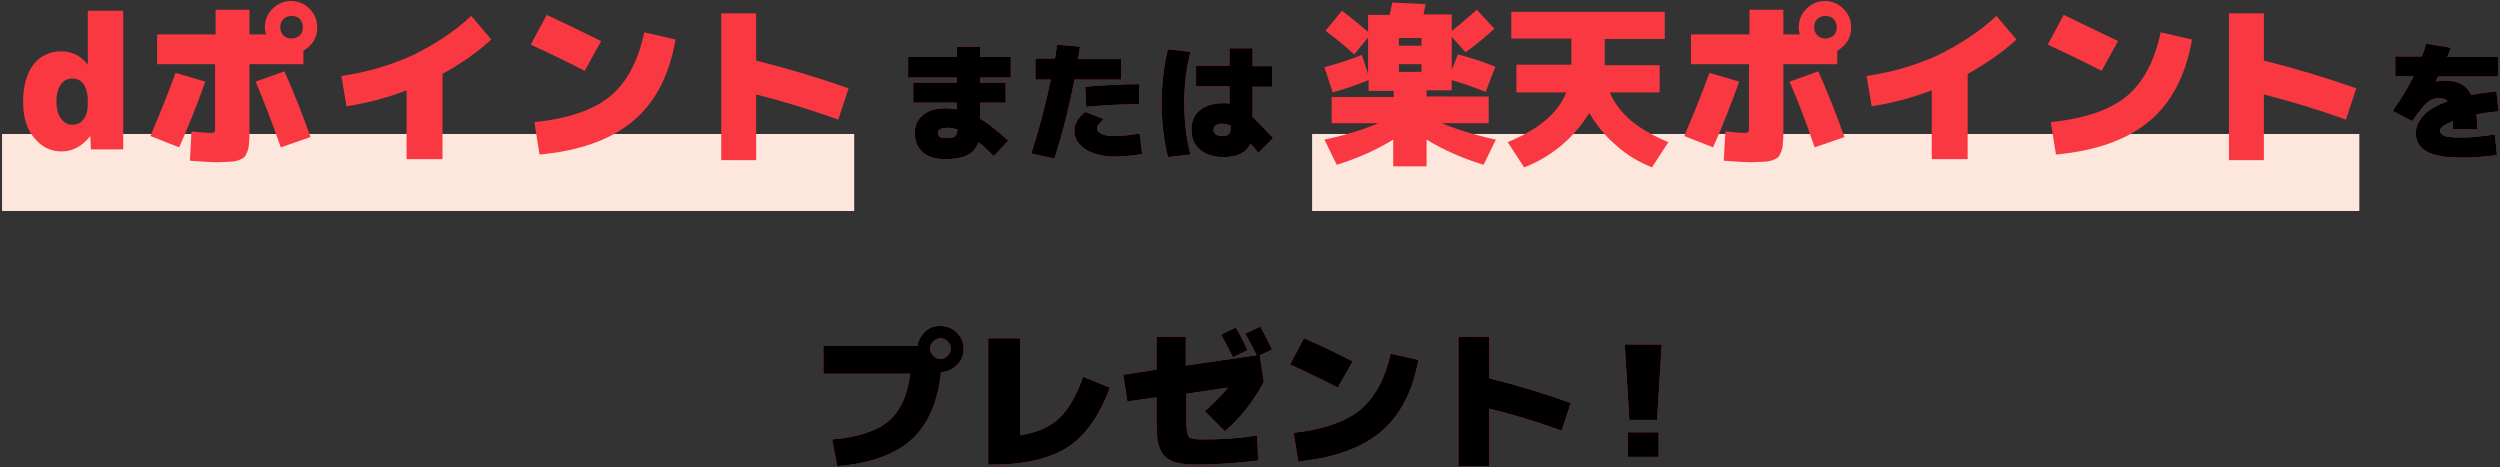 <?xml version="1.0" encoding="utf-8"?>
<!-- Generator: Adobe Illustrator 28.0.0, SVG Export Plug-In . SVG Version: 6.00 Build 0)  -->
<svg version="1.1" id="レイヤー_1" xmlns="http://www.w3.org/2000/svg" xmlns:xlink="http://www.w3.org/1999/xlink" x="0px"
	 y="0px" viewBox="0 0 487 91" style="enable-background:new 0 0 487 91;" xml:space="preserve">
<rect x="0" y="0" width="487" height="91" fill="#333333" stroke="none"/>
<style type="text/css">
	.st0{fill:#FDE7DD;}
	.st1{fill:#F93841;}
</style>
<g>
	<rect x="0.4" y="26.1" class="st0" width="166" height="15"/>
	<rect x="255.6" y="26.1" class="st0" width="204" height="15"/>
	<g>
		<g>
			<path class="st1" d="M4.5,19.8c0-3.1,0.7-5.5,2-7.2S9.7,10,11.9,10c2,0,3.8,0.8,5.1,2.5h0.1V2.1H24v27h-6.3l-0.1-2.5h-0.1
				c-1.5,1.9-3.4,2.9-5.5,2.9c-2.2,0-3.9-0.9-5.3-2.6C5.2,25.2,4.5,22.8,4.5,19.8z M11,19.8c0,1.4,0.3,2.6,0.9,3.3
				c0.6,0.8,1.3,1.2,2.2,1.2c0.9,0,1.7-0.4,2.2-1.1c0.6-0.7,0.8-1.8,0.8-3.2v-0.4c0-1.4-0.3-2.4-0.8-3.2c-0.6-0.8-1.3-1.1-2.2-1.1
				c-1,0-1.7,0.4-2.2,1.1C11.3,17.2,11,18.3,11,19.8z"/>
			<path class="st1" d="M34.2,14.2l5.8,1.7c-1.6,4.5-3.3,8.8-5.1,12.8l-5.6-2.2C30.9,22.7,32.6,18.6,34.2,14.2z M42,12.5H30.6V6.7
				H42V1.9h6.6v4.8h3.2c-0.1-0.4-0.2-0.8-0.2-1.4c0-1.4,0.5-2.6,1.5-3.6c1-1,2.2-1.5,3.6-1.5c1.4,0,2.6,0.5,3.6,1.5
				c1,1,1.5,2.2,1.5,3.6c0,1-0.2,1.9-0.7,2.7c-0.5,0.8-1.2,1.4-2,1.9v2.6H48.6v12.9c0,1,0,1.8-0.1,2.4c0,0.6-0.1,1.1-0.3,1.7
				c-0.2,0.5-0.4,0.9-0.6,1.1c-0.2,0.2-0.6,0.4-1.1,0.6c-0.5,0.2-1.1,0.3-1.7,0.3c-0.6,0-1.4,0.1-2.4,0.1c-1.2,0-3-0.1-5.4-0.3
				l0.3-5.7c2,0.2,3.2,0.3,3.6,0.3c0.5,0,0.8-0.1,0.9-0.2c0.1-0.1,0.1-0.5,0.1-1V12.5z M49.8,15.9l5.6-2c1.8,4,3.5,8.3,5.1,12.8
				l-5.8,2C53,23.8,51.3,19.5,49.8,15.9z M58.4,6.9c0.4-0.4,0.6-1,0.6-1.6s-0.2-1.1-0.6-1.6c-0.4-0.4-1-0.6-1.6-0.6
				c-0.6,0-1.1,0.2-1.6,0.6c-0.4,0.4-0.6,1-0.6,1.6s0.2,1.1,0.6,1.6c0.4,0.4,1,0.6,1.6,0.6C57.4,7.5,57.9,7.3,58.4,6.9z"/>
			<path class="st1" d="M91.8,3.1l3.9,4.6c-2.7,2.5-5.9,4.7-9.5,6.7V31h-7V17.6c-3.9,1.5-7.8,2.5-11.7,3.1l-1-5.9
				c4.8-0.7,9.4-2,13.8-4C84.8,8.6,88.6,6.1,91.8,3.1z"/>
			<path class="st1" d="M117.1,8l-3.2,5.8c-3.3-1.7-6.8-3.4-10.5-5.1l3.1-5.8C110.1,4.6,113.7,6.3,117.1,8z M125.5,6.3l6.1,1.4
				c-1.2,7-4,12.3-8.3,15.9c-4.3,3.6-10.4,5.8-18.2,6.5l-1-6.3c6.5-0.7,11.4-2.3,14.7-5C122,16.2,124.3,12,125.5,6.3z"/>
			<path class="st1" d="M165.3,17.2l-2,6.1c-5.6-2-10.9-3.6-16-4.9v12.8h-6.8V2.6h6.8v9.2C153.3,13.3,159.3,15.1,165.3,17.2z"/>
			<path class="st1" d="M190.6,27.7c-0.4,1.1-1.1,2-2.1,2.5c-1,0.5-2.4,0.8-4.3,0.8c-1.9,0-3.4-0.4-4.4-1.3s-1.6-2.1-1.6-3.7
				c0-1.5,0.5-2.7,1.6-3.6s2.5-1.3,4.4-1.3c0.8,0,1.5,0.1,2.2,0.2V20h-8.5v-3.9h8.5v-1h-9.5v-4h9.5v-2h4.5v2h6v4h-6v1h5V20h-5v3.1
				c1.7,1,3.5,2.5,5.5,4.3l-2.8,3C192.5,29.3,191.5,28.4,190.6,27.7z M184.7,24.9c-1.3,0-2,0.3-2,1c0,0.7,0.5,1,1.5,1
				c0.9,0,1.5-0.1,1.8-0.3c0.3-0.2,0.5-0.7,0.5-1.4C185.8,25,185.2,24.9,184.7,24.9z"/>
			<path class="st1" d="M201.7,15.4v-4h3.8c0.1-0.3,0.1-0.7,0.2-1.3c0.1-0.6,0.2-1.1,0.2-1.4l4.5,0.4c-0.2,1.1-0.3,1.9-0.4,2.4h8.4
				v4h-9.1c-1,5.3-2.3,10.4-3.9,15.4l-4.5-1c1.5-4.7,2.8-9.5,3.8-14.4H201.7z M211.4,21.8l3.6,1.4c-0.6,0.6-1,1-1.1,1.2
				c-0.2,0.2-0.2,0.4-0.2,0.7c0,0.4,0.3,0.7,0.9,1c0.6,0.3,1.5,0.4,2.6,0.4c1.5,0,3-0.2,4.8-0.5l0.5,4c-1.8,0.3-3.6,0.5-5.2,0.5
				c-2.5,0-4.4-0.5-5.8-1.4s-2.2-2.1-2.2-3.5C209.2,24.3,209.9,23,211.4,21.8z M221.8,20.3c-3.4,0-6.8,0.2-10.2,0.5l-0.2-3.9
				c3.5-0.3,7-0.5,10.5-0.5V20.3z"/>
			<path class="st1" d="M231.9,10.1c-0.8,3.1-1.2,6.4-1.2,10c0,3.6,0.4,6.9,1.2,10l-4.4,0.5c-0.8-3.3-1.2-6.8-1.2-10.5
				c0-3.7,0.4-7.2,1.2-10.5L231.9,10.1z M243.6,28c-0.9,1.8-2.6,2.6-5.2,2.6c-2,0-3.5-0.5-4.6-1.4s-1.7-2.2-1.7-3.9
				c0-1.6,0.5-2.9,1.6-3.8c1.1-0.9,2.6-1.4,4.6-1.4c0.5,0,0.9,0,1.2,0.1v-3.4h-6.5v-4h6.5V9.4h4.5v3.5h3.8v4h-3.8v5.9
				c0.9,0.8,2.2,2.2,4,4.1l-2.9,2.9C244.9,29.4,244.4,28.8,243.6,28z M238.2,24.1c-1.2,0-1.8,0.4-1.8,1.2c0,0.8,0.6,1.2,1.8,1.2
				c0.5,0,0.9-0.1,1.2-0.4c0.2-0.2,0.3-0.6,0.3-1.1v-0.6C239.2,24.3,238.7,24.1,238.2,24.1z"/>
			<path class="st1" d="M258,13.1c2.6-0.7,5-1.5,7.3-2.4l1.2,3.7V7.3l-2.7,3.3c-1.7-1.6-3.6-3.1-5.6-4.6l3.2-3.9
				c1.9,1.4,3.6,2.8,5.1,4.1V2.9h4.2c0.1-0.5,0.3-1.3,0.5-2.4l6.5,0.3c-0.1,0.7-0.3,1.4-0.4,2h5.5v3.2c1.7-1.3,3.3-2.7,4.9-4.1
				l3.4,3.7c-1.5,1.4-3.3,2.9-5.6,4.6l-2.7-3v6.4l1.2-3c2.7,0.7,5.1,1.5,7.3,2.4l-1.9,4.9c-2.3-0.9-4.5-1.7-6.6-2.3v2h-4.9v1.2H290
				V24h-9.1c2.8,1.2,6.3,2.3,10.5,3.2l-2.4,4.9c-4.3-1.3-8-3-11.1-4.9v5.2h-6.5v-5.2c-3.1,1.9-6.8,3.6-11,4.9l-2.4-4.9
				c4.2-0.9,7.7-2,10.5-3.2h-9.1v-5.1h12.1v-1.2h-4.9v-2.1c-2.2,0.9-4.5,1.7-7,2.4L258,13.1z M272.5,8.9h4.4V7.4h-4.4V8.9z
				 M272.5,12.5V14h4.4v-1.5H272.5z"/>
			<path class="st1" d="M295.4,17.9v-5.3h10.7v-0.5V7.5h-11.7V2.3h29.9v5.3h-11.7v4.6v0.5h10.7v5.3h-9.7c0.8,2,2.2,3.8,4,5.4
				c1.9,1.6,4.3,3,7.4,4.3l-3.2,4.9c-2.5-1-4.9-2.4-7-4.3c-2.1-1.8-3.8-3.9-5.2-6.3c-1.4,2.3-3.2,4.4-5.4,6.3
				c-2.2,1.8-4.6,3.3-7.3,4.3l-3.2-4.9c3.1-1.3,5.5-2.7,7.4-4.3c1.9-1.6,3.2-3.4,4-5.4H295.4z"/>
			<path class="st1" d="M333,14.2l5.8,1.7c-1.6,4.5-3.3,8.8-5.1,12.8l-5.6-2.2C329.7,22.7,331.4,18.6,333,14.2z M340.8,12.5h-11.4
				V6.7h11.4V1.9h6.6v4.8h3.2c-0.1-0.4-0.2-0.8-0.2-1.4c0-1.4,0.5-2.6,1.5-3.6c1-1,2.2-1.5,3.6-1.5c1.4,0,2.6,0.5,3.6,1.5
				c1,1,1.5,2.2,1.5,3.6c0,1-0.2,1.9-0.7,2.7c-0.5,0.8-1.2,1.4-2,1.9v2.6h-10.5v12.9c0,1,0,1.8-0.1,2.4c0,0.6-0.1,1.1-0.3,1.7
				c-0.2,0.5-0.4,0.9-0.6,1.1c-0.2,0.2-0.6,0.4-1.1,0.6c-0.5,0.2-1.1,0.3-1.7,0.3c-0.6,0-1.4,0.1-2.4,0.1c-1.2,0-3-0.1-5.4-0.3
				l0.3-5.7c2,0.2,3.2,0.3,3.6,0.3c0.5,0,0.8-0.1,0.9-0.2c0.1-0.1,0.1-0.5,0.1-1V12.5z M348.6,15.9l5.6-2c1.8,4,3.5,8.3,5.1,12.8
				l-5.8,2C351.8,23.8,350.2,19.5,348.6,15.9z M357.2,6.9c0.4-0.4,0.6-1,0.6-1.6s-0.2-1.1-0.6-1.6c-0.4-0.4-1-0.6-1.6-0.6
				c-0.6,0-1.1,0.2-1.6,0.6c-0.4,0.4-0.6,1-0.6,1.6s0.2,1.1,0.6,1.6c0.4,0.4,1,0.6,1.6,0.6C356.2,7.5,356.7,7.3,357.2,6.9z"/>
			<path class="st1" d="M388.9,3.1l3.9,4.6c-2.7,2.5-5.9,4.7-9.5,6.7V31h-7V17.6c-3.9,1.5-7.8,2.5-11.7,3.1l-1-5.9
				c4.8-0.7,9.4-2,13.8-4C381.9,8.6,385.7,6.1,388.9,3.1z"/>
			<path class="st1" d="M412.6,8l-3.2,5.8c-3.3-1.7-6.8-3.4-10.5-5.1l3.1-5.8C405.5,4.6,409.1,6.3,412.6,8z M420.9,6.3l6.1,1.4
				c-1.2,7-4,12.3-8.3,15.9c-4.3,3.6-10.4,5.8-18.2,6.5l-1-6.3c6.5-0.7,11.4-2.3,14.7-5C417.4,16.2,419.7,12,420.9,6.3z"/>
			<path class="st1" d="M459,17.2l-2,6.1c-5.6-2-10.9-3.6-16-4.9v12.8h-6.8V2.6h6.8v9.2C447,13.3,453,15.1,459,17.2z"/>
			<path class="st1" d="M474.5,15.9L474.5,15.9c0.6-0.2,1.2-0.2,1.8-0.2c2.5,0,4.2,0.9,5.1,2.8c1.4-0.3,3-0.5,4.9-0.7l0.4,3.9
				c-1.4,0.1-2.8,0.3-4.3,0.6c0.1,0.9,0.2,1.8,0.2,2.9h-4.8c0-0.7,0-1.3,0-1.6c-1.7,0.7-2.5,1.3-2.5,1.8c0,0.5,0.3,0.8,0.9,1.1
				c0.6,0.2,1.7,0.3,3.4,0.3c1.4,0,3.6-0.2,6.4-0.6l0.4,4c-2.3,0.3-4.5,0.5-6.8,0.5c-3.2,0-5.5-0.4-6.9-1.2s-2.1-2-2.1-3.6
				c0-1.2,0.5-2.3,1.5-3.4c1-1.1,2.6-2,4.7-2.8c-0.4-0.4-1-0.6-1.7-0.6c-0.8,0-1.5,0.3-2.2,0.8c-0.7,0.6-1.7,1.8-3,3.7l-3.8-2
				c1.8-2.5,3.1-4.8,4.1-6.8h-3.6v-3.8h5.2c0.4-1.2,0.7-2,0.8-2.5l4.8,0.8c-0.1,0.4-0.3,1-0.7,1.8h9.9v3.8H475
				c-0.1,0.1-0.2,0.3-0.3,0.5C474.6,15.6,474.5,15.8,474.5,15.9z"/>
			<path class="st1" d="M177.3,72.8h-16.9v-5.4h18.3c0.2-1.1,0.7-2,1.5-2.8s1.8-1.1,3-1.1c1.2,0,2.3,0.4,3.2,1.3
				c0.9,0.9,1.3,1.9,1.3,3.2c0,1.2-0.4,2.3-1.3,3.1c-0.9,0.9-1.9,1.3-3.1,1.4c-0.6,5.8-2.5,10.2-5.8,13.2c-3.3,2.9-8.1,4.6-14.4,5.1
				l-1-5.2c4.9-0.4,8.6-1.6,10.9-3.5C175.4,80.1,176.8,77,177.3,72.8z M184.6,69.3c0.4-0.4,0.6-0.8,0.6-1.4s-0.2-1-0.6-1.4
				c-0.4-0.4-0.8-0.6-1.4-0.6c-0.5,0-1,0.2-1.4,0.6c-0.4,0.4-0.6,0.8-0.6,1.4s0.2,1,0.6,1.4c0.4,0.4,0.8,0.6,1.4,0.6
				C183.8,69.9,184.3,69.7,184.6,69.3z"/>
			<path class="st1" d="M211,73.4l5.2,2.1c-2,5.5-4.8,9.4-8.2,11.6s-8.3,3.4-14.6,3.4h-0.9V65.9h6.2v18.9c3.2-0.5,5.8-1.6,7.6-3.3
				S209.7,77.1,211,73.4z"/>
			<path class="st1" d="M245.1,89.7c-3.9,0.5-8,0.8-12.3,0.8c-2.8,0-4.8-0.5-5.9-1.6c-1.1-1.1-1.6-3-1.6-5.9v-5.6l-5.7,0.8l-0.8-5.2
				l6.5-1v-6.4h5.7v5.6l13.8-2c-0.9-1.7-1.6-3.1-2.2-4.2l2.9-1.4c0.9,1.7,1.7,3.2,2.3,4.5l-2.4,1.1l0.8,5.2c-0.9,1.7-2,3.4-3.3,5.1
				c-1.3,1.7-2.8,3.2-4.3,4.5l-3.9-3.9c1.7-1.5,3.2-3,4.5-4.6l-8.1,1.2v5.3c0,1.7,0.2,2.7,0.5,3.1c0.3,0.4,1.3,0.5,2.8,0.5
				c3.6,0,7.1-0.2,10.5-0.8L245.1,89.7z M243,68.2l-2.8,1.4c-0.5-1-1.3-2.4-2.3-4.4l2.8-1.4C241.4,64.9,242.2,66.4,243,68.2z"/>
			<path class="st1" d="M263.5,70.4l-2.9,5.1c-2.9-1.5-6-3-9.3-4.5l2.7-5.1C257.3,67.3,260.4,68.8,263.5,70.4z M270.9,68.9l5.4,1.2
				c-1.1,6.1-3.5,10.8-7.3,14c-3.8,3.2-9.2,5.1-16.1,5.8l-0.9-5.6c5.7-0.6,10-2.1,12.9-4.4C267.8,77.5,269.8,73.8,270.9,68.9z"/>
			<path class="st1" d="M306,78.5l-1.8,5.4c-4.9-1.8-9.6-3.2-14.1-4.3v11.2h-6V65.6h6v8.1C295.4,75,300.7,76.6,306,78.5z"/>
			<path class="st1" d="M316.5,67.1h7.2l-0.9,14.7h-5.4L316.5,67.1z M317.1,89v-4.8h6V89H317.1z"/>
		</g>
		<g>
			<path d="M190.6,27.7c-0.4,1.1-1.1,2-2.1,2.5c-1,0.5-2.4,0.8-4.3,0.8c-1.9,0-3.4-0.4-4.4-1.3s-1.6-2.1-1.6-3.7
				c0-1.5,0.5-2.7,1.6-3.6s2.5-1.3,4.4-1.3c0.8,0,1.5,0.1,2.2,0.2V20h-8.5v-3.9h8.5v-1h-9.5v-4h9.5v-2h4.5v2h6v4h-6v1h5V20h-5v3.1
				c1.7,1,3.5,2.5,5.5,4.3l-2.8,3C192.5,29.3,191.5,28.4,190.6,27.7z M184.7,24.9c-1.3,0-2,0.3-2,1c0,0.7,0.5,1,1.5,1
				c0.9,0,1.5-0.1,1.8-0.3c0.3-0.2,0.5-0.7,0.5-1.4C185.8,25,185.2,24.9,184.7,24.9z"/>
			<path d="M201.7,15.4v-4h3.8c0.1-0.3,0.1-0.7,0.2-1.3c0.1-0.6,0.2-1.1,0.2-1.4l4.5,0.4c-0.2,1.1-0.3,1.9-0.4,2.4h8.4v4h-9.1
				c-1,5.3-2.3,10.4-3.9,15.4l-4.5-1c1.5-4.7,2.8-9.5,3.8-14.4H201.7z M211.4,21.8l3.6,1.4c-0.6,0.6-1,1-1.1,1.2
				c-0.2,0.2-0.2,0.4-0.2,0.7c0,0.4,0.3,0.7,0.9,1c0.6,0.3,1.5,0.4,2.6,0.4c1.5,0,3-0.2,4.8-0.5l0.5,4c-1.8,0.3-3.6,0.5-5.2,0.5
				c-2.5,0-4.4-0.5-5.8-1.4s-2.2-2.1-2.2-3.5C209.2,24.3,209.9,23,211.4,21.8z M221.8,20.3c-3.4,0-6.8,0.2-10.2,0.5l-0.2-3.9
				c3.5-0.3,7-0.5,10.5-0.5V20.3z"/>
			<path d="M231.9,10.1c-0.8,3.1-1.2,6.4-1.2,10c0,3.6,0.4,6.9,1.2,10l-4.4,0.5c-0.8-3.3-1.2-6.8-1.2-10.5c0-3.7,0.4-7.2,1.2-10.5
				L231.9,10.1z M243.6,28c-0.9,1.8-2.6,2.6-5.2,2.6c-2,0-3.5-0.5-4.6-1.4s-1.7-2.2-1.7-3.9c0-1.6,0.5-2.9,1.6-3.8
				c1.1-0.9,2.6-1.4,4.6-1.4c0.5,0,0.9,0,1.2,0.1v-3.4h-6.5v-4h6.5V9.4h4.5v3.5h3.8v4h-3.8v5.9c0.9,0.8,2.2,2.2,4,4.1l-2.9,2.9
				C244.9,29.4,244.4,28.8,243.6,28z M238.2,24.1c-1.2,0-1.8,0.4-1.8,1.2c0,0.8,0.6,1.2,1.8,1.2c0.5,0,0.9-0.1,1.2-0.4
				c0.2-0.2,0.3-0.6,0.3-1.1v-0.6C239.2,24.3,238.7,24.1,238.2,24.1z"/>
			<path d="M474.5,15.9L474.5,15.9c0.6-0.2,1.2-0.2,1.8-0.2c2.5,0,4.2,0.9,5.1,2.8c1.4-0.3,3-0.5,4.9-0.7l0.4,3.9
				c-1.4,0.1-2.8,0.3-4.3,0.6c0.1,0.9,0.2,1.8,0.2,2.9h-4.8c0-0.7,0-1.3,0-1.6c-1.7,0.7-2.5,1.3-2.5,1.8c0,0.5,0.3,0.8,0.9,1.1
				c0.6,0.2,1.7,0.3,3.4,0.3c1.4,0,3.6-0.2,6.4-0.6l0.4,4c-2.3,0.3-4.5,0.5-6.8,0.5c-3.2,0-5.5-0.4-6.9-1.2s-2.1-2-2.1-3.6
				c0-1.2,0.5-2.3,1.5-3.4c1-1.1,2.6-2,4.7-2.8c-0.4-0.4-1-0.6-1.7-0.6c-0.8,0-1.5,0.3-2.2,0.8c-0.7,0.6-1.7,1.8-3,3.7l-3.8-2
				c1.8-2.5,3.1-4.8,4.1-6.8h-3.6v-3.8h5.2c0.4-1.2,0.7-2,0.8-2.5l4.8,0.8c-0.1,0.4-0.3,1-0.7,1.8h9.9v3.8H475
				c-0.1,0.1-0.2,0.3-0.3,0.5C474.6,15.6,474.5,15.8,474.5,15.9z"/>
			<path d="M177.3,72.8h-16.9v-5.4h18.3c0.2-1.1,0.7-2,1.5-2.8s1.8-1.1,3-1.1c1.2,0,2.3,0.4,3.2,1.3c0.9,0.9,1.3,1.9,1.3,3.2
				c0,1.2-0.4,2.3-1.3,3.1c-0.9,0.9-1.9,1.3-3.1,1.4c-0.6,5.8-2.5,10.2-5.8,13.2c-3.3,2.9-8.1,4.6-14.4,5.1l-1-5.2
				c4.9-0.4,8.6-1.6,10.9-3.5C175.4,80.1,176.8,77,177.3,72.8z M184.6,69.3c0.4-0.4,0.6-0.8,0.6-1.4s-0.2-1-0.6-1.4
				c-0.4-0.4-0.8-0.6-1.4-0.6c-0.5,0-1,0.2-1.4,0.6c-0.4,0.4-0.6,0.8-0.6,1.4s0.2,1,0.6,1.4c0.4,0.4,0.8,0.6,1.4,0.6
				C183.8,69.9,184.3,69.7,184.6,69.3z"/>
			<path d="M211,73.4l5.2,2.1c-2,5.5-4.8,9.4-8.2,11.6s-8.3,3.4-14.6,3.4h-0.9V65.9h6.2v18.9c3.2-0.5,5.8-1.6,7.6-3.3
				S209.7,77.1,211,73.4z"/>
			<path d="M245.1,89.7c-3.9,0.5-8,0.8-12.3,0.8c-2.8,0-4.8-0.5-5.9-1.6c-1.1-1.1-1.6-3-1.6-5.9v-5.6l-5.7,0.8l-0.8-5.2l6.5-1v-6.4
				h5.7v5.6l13.8-2c-0.9-1.7-1.6-3.1-2.2-4.2l2.9-1.4c0.9,1.7,1.7,3.2,2.3,4.5l-2.4,1.1l0.8,5.2c-0.9,1.7-2,3.4-3.3,5.1
				c-1.3,1.7-2.8,3.2-4.3,4.5l-3.9-3.9c1.7-1.5,3.2-3,4.5-4.6l-8.1,1.2v5.3c0,1.7,0.2,2.7,0.5,3.1c0.3,0.4,1.3,0.5,2.8,0.5
				c3.6,0,7.1-0.2,10.5-0.8L245.1,89.7z M243,68.2l-2.8,1.4c-0.5-1-1.3-2.4-2.3-4.4l2.8-1.4C241.4,64.9,242.2,66.4,243,68.2z"/>
			<path d="M263.5,70.4l-2.9,5.1c-2.9-1.5-6-3-9.3-4.5l2.7-5.1C257.3,67.3,260.4,68.8,263.5,70.4z M270.9,68.9l5.4,1.2
				c-1.1,6.1-3.5,10.8-7.3,14c-3.8,3.2-9.2,5.1-16.1,5.8l-0.9-5.6c5.7-0.6,10-2.1,12.9-4.4C267.8,77.5,269.8,73.8,270.9,68.9z"/>
			<path d="M306,78.5l-1.8,5.4c-4.9-1.8-9.6-3.2-14.1-4.3v11.2h-6V65.6h6v8.1C295.4,75,300.7,76.6,306,78.5z"/>
			<path d="M316.5,67.1h7.2l-0.9,14.7h-5.4L316.5,67.1z M317.1,89v-4.8h6V89H317.1z"/>
		</g>
	</g>
</g>
</svg>

